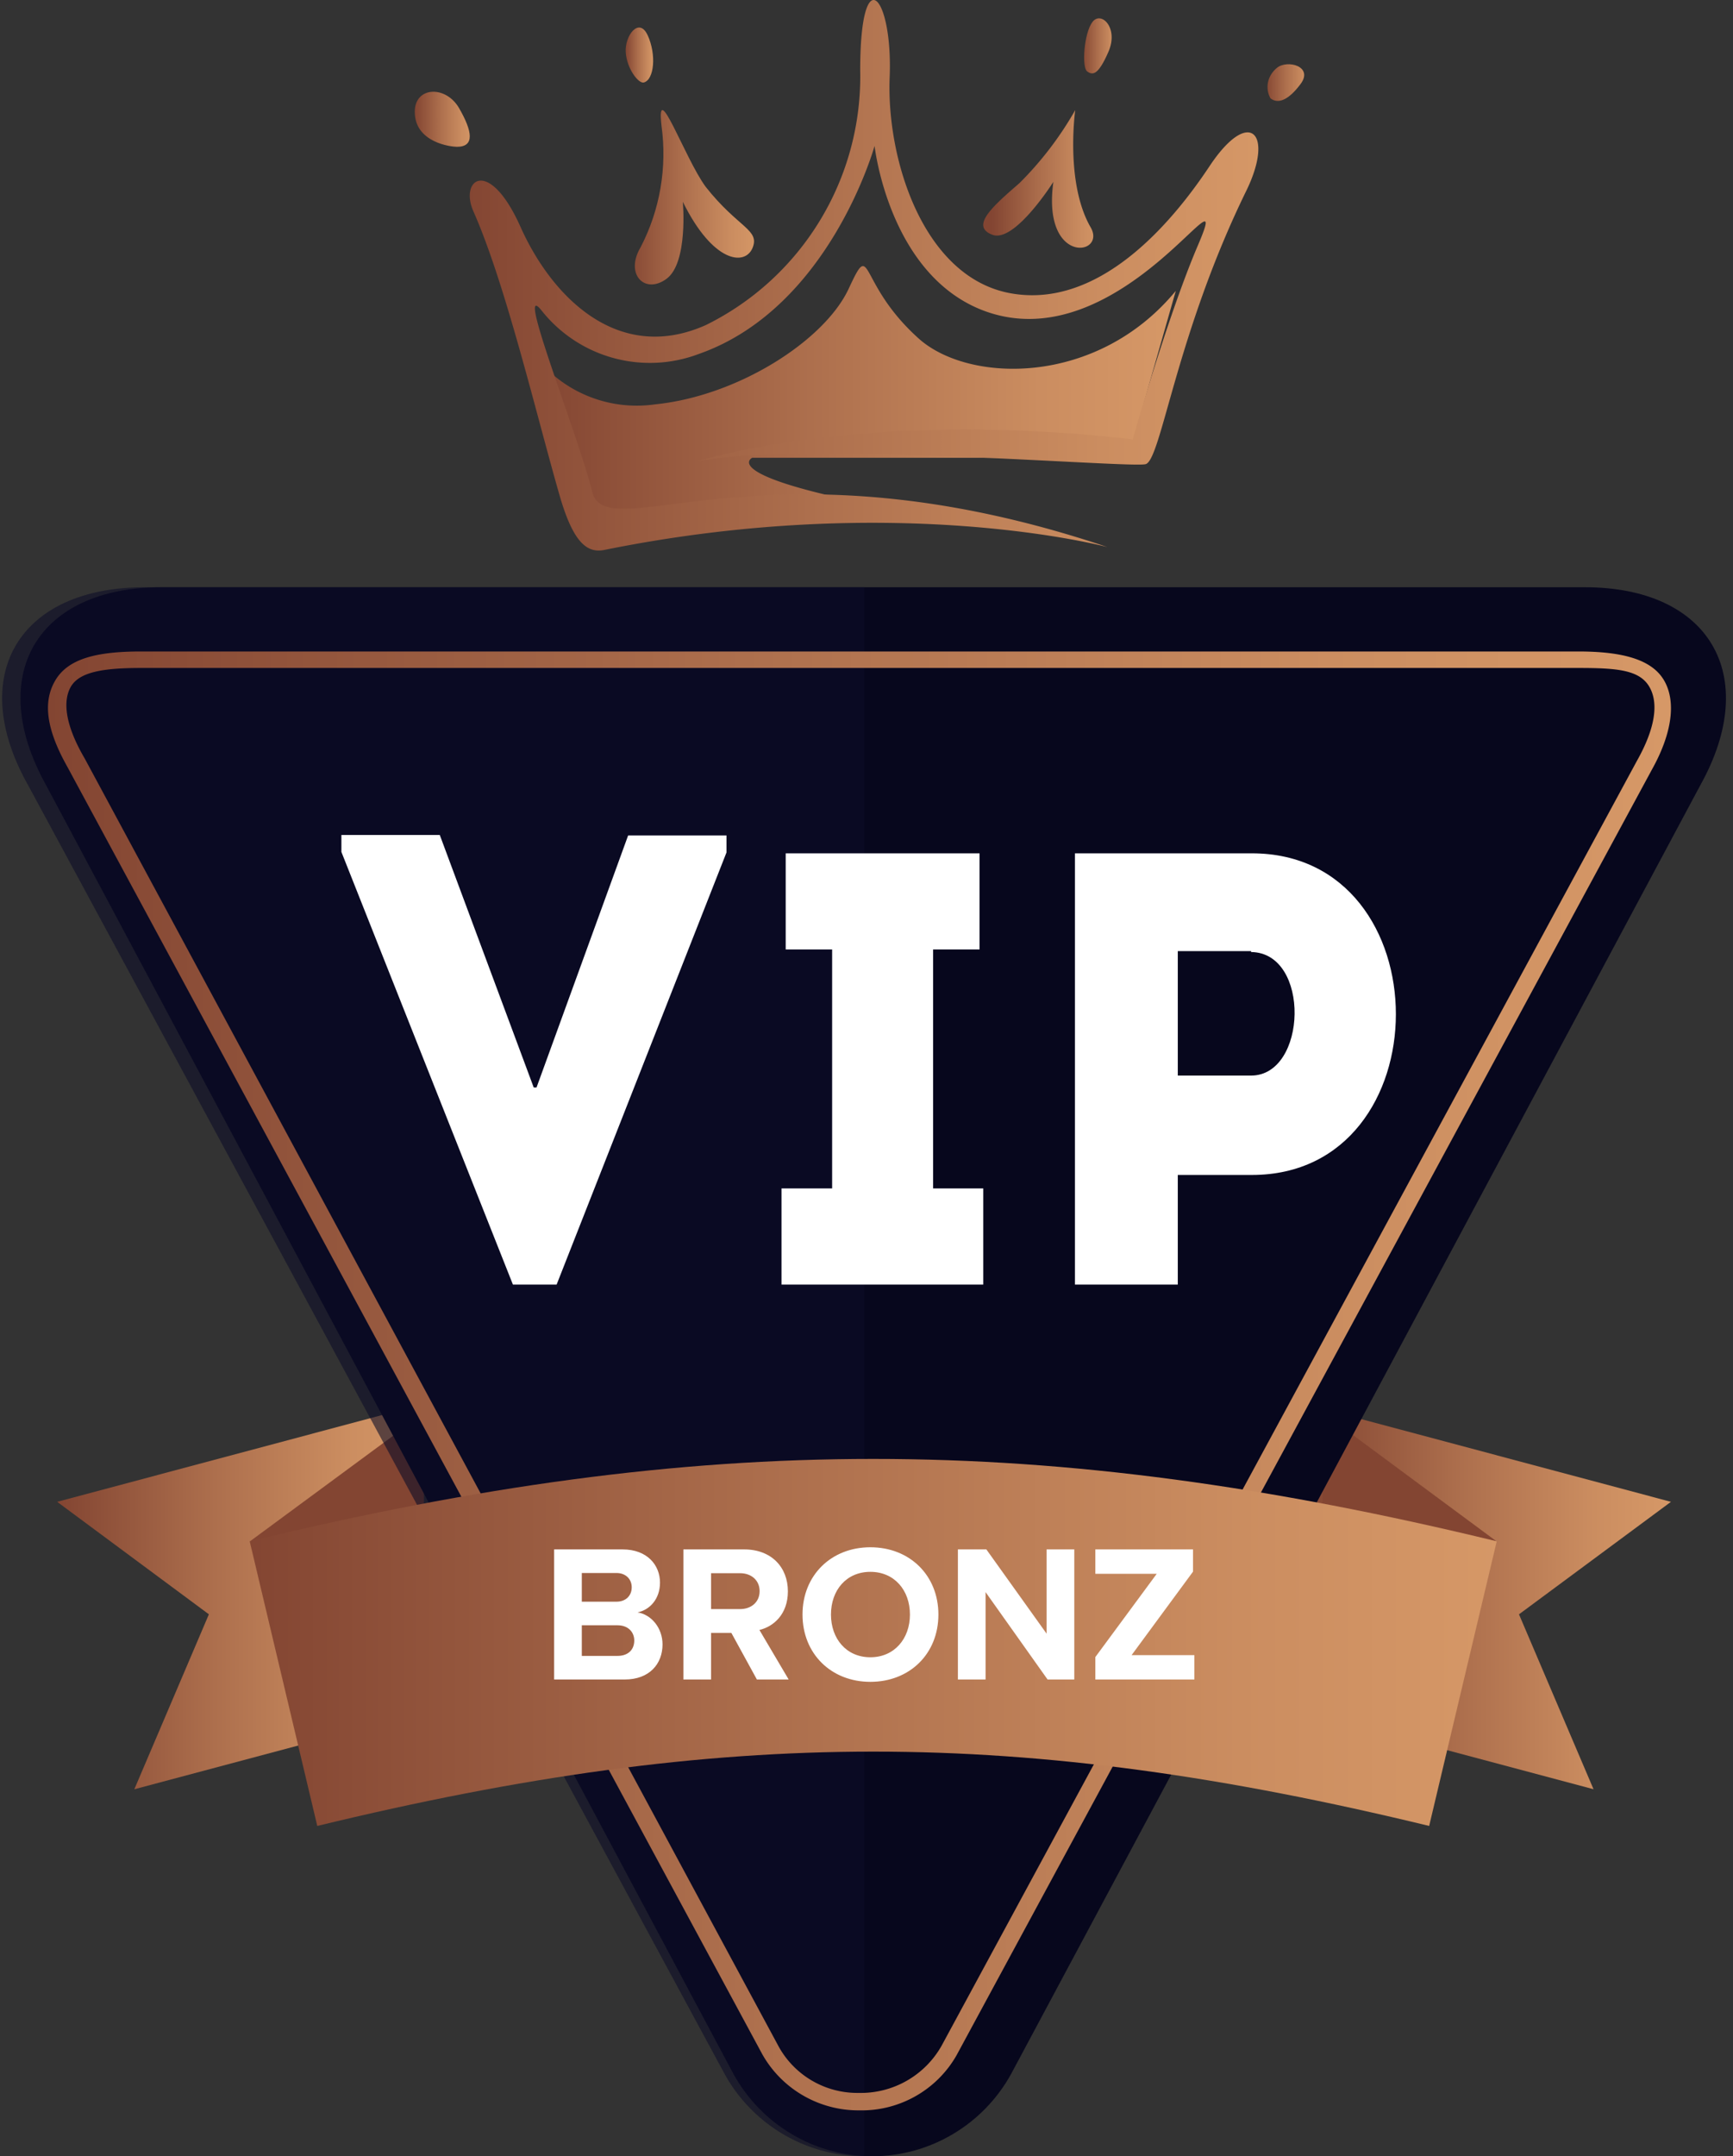 <svg xmlns="http://www.w3.org/2000/svg" width="160" height="199" xmlns:v="https://vecta.io/nano"><rect width="100%" height="100%" fill="#333333" stroke="none"/><defs><linearGradient x1="0%" y1="49.724%" x2="100%" y2="49.724%" id="A"><stop stop-color="#834532" offset="0%"/><stop stop-color="#ad6f4d" offset="43%"/><stop stop-color="#cb8d60" offset="79%"/><stop stop-color="#d69867" offset="100%"/></linearGradient><linearGradient x1="0.011%" y1="49.932%" x2="99.908%" y2="49.932%" id="B"><stop stop-color="#834532" offset="0%"/><stop stop-color="#ad6f4d" offset="43%"/><stop stop-color="#cb8d60" offset="79%"/><stop stop-color="#d69867" offset="100%"/></linearGradient><linearGradient x1="-0.274%" y1="50.075%" x2="100.122%" y2="50.075%" id="C"><stop stop-color="#834532" offset="0%"/><stop stop-color="#ad6f4d" offset="43%"/><stop stop-color="#cb8d60" offset="79%"/><stop stop-color="#d69867" offset="100%"/></linearGradient><linearGradient x1="0.551%" y1="49.984%" x2="100.015%" y2="49.984%" id="D"><stop stop-color="#834532" offset="0%"/><stop stop-color="#ad6f4d" offset="43%"/><stop stop-color="#cb8d60" offset="79%"/><stop stop-color="#d69867" offset="100%"/></linearGradient><linearGradient x1="0%" y1="50.185%" x2="99.165%" y2="50.185%" id="E"><stop stop-color="#834532" offset="0%"/><stop stop-color="#ad6f4d" offset="43%"/><stop stop-color="#cb8d60" offset="79%"/><stop stop-color="#d69867" offset="100%"/></linearGradient><linearGradient x1="-0.464%" y1="49.803%" x2="101.394%" y2="49.803%" id="F"><stop stop-color="#834532" offset="0%"/><stop stop-color="#ad6f4d" offset="43%"/><stop stop-color="#cb8d60" offset="79%"/><stop stop-color="#d69867" offset="100%"/></linearGradient><linearGradient x1="0.271%" y1="50.165%" x2="100.376%" y2="50.165%" id="G"><stop stop-color="#834532" offset="0%"/><stop stop-color="#ad6f4d" offset="43%"/><stop stop-color="#cb8d60" offset="79%"/><stop stop-color="#d69867" offset="100%"/></linearGradient><linearGradient x1="-0.404%" y1="49.823%" x2="99.726%" y2="49.823%" id="H"><stop stop-color="#834532" offset="0%"/><stop stop-color="#ad6f4d" offset="43%"/><stop stop-color="#cb8d60" offset="79%"/><stop stop-color="#d69867" offset="100%"/></linearGradient><linearGradient x1="0%" y1="50.031%" x2="100%" y2="50.031%" id="I"><stop stop-color="#834532" offset="0%"/><stop stop-color="#ad6f4d" offset="43%"/><stop stop-color="#cb8d60" offset="79%"/><stop stop-color="#d69867" offset="100%"/></linearGradient><linearGradient x1="0%" y1="50%" x2="100%" y2="50%" id="J"><stop stop-color="#834532" offset="0%"/></linearGradient><linearGradient x1="-0.003%" y1="49.991%" x2="100.015%" y2="49.991%" id="K"><stop stop-color="#834532" offset="0%"/><stop stop-color="#ad6f4d" offset="43%"/><stop stop-color="#cb8d60" offset="79%"/><stop stop-color="#d69867" offset="100%"/></linearGradient><linearGradient x1="0%" y1="50.033%" x2="100%" y2="50.033%" id="L"><stop stop-color="#834532" offset="0%"/><stop stop-color="#ad6f4d" offset="43%"/><stop stop-color="#cb8d60" offset="79%"/><stop stop-color="#d69867" offset="100%"/></linearGradient></defs><path d="M49.298 32.719a11.9 11.9 0 0 0 11.174 4.6c7.677-.77 15.662-5.898 17.883-10.674s.726-.55 6.467 4.6c4.641 4.16 16.476 4.402 23.734-4.402l-4.399 15.406H69.447s-3.19 1.563 11.438 4.402c1.87.352-9.811.968-9.811.968l-15.948 1.497-4.817-9.331-1.012-7.065z" fill="url(#A)"/><path d="M102.247 50.49s-19.39-5.212-46.441.262c-1.61.327-2.894-.676-4.157-5.081-2.176-7.567-4.984-19.494-7.943-26.167-1.306-2.944 1.436-5.081 4.352 1.439s9.053 12.669 17.127 9.049c8.901-4.397 14.452-13.565 14.233-23.506 0-10.336 3.025-6.956 2.72.654s3.134 18.491 11.186 19.93 14.711-6.258 18.346-11.731 5.985-3.118 3.438 2.181c-6.529 13.301-7.9 24.924-9.336 25.316s-31.555-2.181-41.348-.262c0 0 15.103-4.906 40.151-2.028 0 0 3.156-11.164 5.985-17.815 3.743-8.722-6.92 10.554-19.586 5.997-8.901-3.227-10.228-15.264-10.228-15.264s-4.135 14.937-16.191 19.189a12.76 12.76 0 0 1-14.515-3.947c-2.611-3.358 3.33 11.383 4.635 16.681s16.148-5.473 47.572 5.103z" fill="url(#B)"/><path d="M97.253 16.783s-3.57 5.666-5.631 4.884 0-2.605 2.486-4.754a31.37 31.37 0 0 0 5.163-6.751s-.956 6.751 1.445 10.854c1.424 2.583-4.526 3.473-3.463-4.233z" fill="url(#C)"/><path d="M69.467 22.909c-.707 1.642-3.642 1.354-6.426-4.284 0 0 .514 5.615-1.499 7.103s-3.877-.422-2.399-2.908c1.788-3.433 2.463-7.37 1.928-11.231-.514-4.55 2.142 2.996 4.07 5.638 3.02 3.84 5.055 3.951 4.327 5.682z" fill="url(#D)"/><path d="M42.181 13.549c-.522 0-3.889-.375-3.889-3.234 0-2.344 2.871-2.461 4.097-.328s1.461 3.562-.209 3.562z" fill="url(#E)"/><path d="M59.44 7.613c-.485.131-1.563-1.258-1.671-2.778s1.222-3.328 2.03-1.572.611 4.088-.359 4.35z" fill="url(#F)"/><path d="M100.37 6.589c-.508-.357-.305-3.52.492-4.565s2.441.536 1.475 2.754-1.475 2.168-1.966 1.811z" fill="url(#G)"/><path d="M117.297 9.078c-.524-.953-.281-2.098.596-2.816.945-.786 3.411-.146 2.178 1.499s-2.158 1.792-2.774 1.317z" fill="url(#H)"/><path fill="url(#I)" d="M147.124 165.128l-24.906-6.642-1.809-28.923 33.862 9.04-14.03 10.382z"/><path fill="url(#J)" d="M122.167 130.409l-.065 8.416 16.085 3.44z"/><path fill="url(#I)" d="M12.402 165.128l24.752-6.599 1.985-28.967-33.862 9.04 14.008 10.382z"/><path fill="url(#J)" d="M39.139 130.409v8.453l-16.085 3.403z"/><path d="M4.242 72.437c-5.618-10.112-.821-18.241 10.675-18.241h131.407c11.496 0 16.293 8.129 10.675 18.241L93.338 191.43c-2.594 4.675-7.492 7.57-12.804 7.57s-10.209-2.895-12.804-7.57L4.242 72.437z" fill="#07071d"/><path d="M2.577 72.43c-5.684-10.108-.831-18.234 10.8-18.234h66.397V199a14.7 14.7 0 0 1-12.855-7.559L2.577 72.43z" fill="#0c0c28" opacity=".59" style="mix-blend-mode:screen"/><path d="M79.36 194.764c-3.708.036-7.143-1.939-8.969-5.156L6.215 70.762c-1.92-3.416-2.291-5.961-1.113-7.962s3.775-2.676 7.921-2.676h132.695c4.146 0 6.808.761 7.921 2.676s.764 4.83-1.113 8.202l-64.22 118.694c-1.828 3.194-5.259 5.138-8.947 5.069h0zM13.045 61.646c-3.557 0-5.783.37-6.546 1.806s-.349 3.698 1.309 6.526l64.045 118.825c1.469 2.724 4.34 4.402 7.441 4.351a8.56 8.56 0 0 0 7.637-4.351L151.13 70.218c1.658-2.937 2.051-5.308 1.135-6.853s-2.99-1.719-6.546-1.719H13.045z" fill="url(#K)"/><path d="M131.949 168.515c-37.709-9.146-64.949-9.146-102.657 0l-6.238-26.269c41.809-10.137 73.323-10.137 115.132 0l-6.238 26.269z" fill="url(#L)"/><path d="M49.276 100.364h.259l8.457-23.26h9.083v1.565L51.39 118.553h-4.035L31.52 78.625V77.06h9.083zm41.503 9.316v8.873H72.155v-8.873h4.672V87.626h-4.286v-8.873h17.896v8.873H86.15v22.054zm8.466 8.873v-39.8h16.329c17.735 0 17.735 29.684 0 29.684h-6.834v10.116h-9.494zm16.264-30.777h-6.769v11.488h6.769c5.191 0 5.515-11.338 0-11.402v-.086zM57.676 155c2.286 0 3.492-1.44 3.492-3.24 0-1.512-1.026-2.754-2.304-2.952 1.134-.234 2.07-1.242 2.07-2.754 0-1.602-1.17-3.06-3.456-3.06H51.16V155h6.516zm-.756-7.182h-3.204v-2.646h3.204c.864 0 1.404.576 1.404 1.314 0 .774-.54 1.332-1.404 1.332zm.09 5.004h-3.294v-2.826h3.294c1.008 0 1.548.648 1.548 1.404 0 .864-.576 1.422-1.548 1.422zM65.65 155v-4.302h1.872L69.88 155h2.934l-2.7-4.572c1.296-.306 2.628-1.44 2.628-3.564 0-2.232-1.53-3.87-4.032-3.87h-5.616V155h2.556zm2.682-6.498H65.65v-3.312h2.682c1.026 0 1.8.648 1.8 1.656s-.774 1.656-1.8 1.656zm12.024 6.714c3.636 0 6.282-2.592 6.282-6.21s-2.646-6.21-6.282-6.21c-3.618 0-6.264 2.592-6.264 6.21s2.646 6.21 6.264 6.21zm0-2.268c-2.214 0-3.636-1.71-3.636-3.942 0-2.25 1.422-3.942 3.636-3.942s3.654 1.692 3.654 3.942c0 2.232-1.44 3.942-3.654 3.942zM90.994 155v-8.064L96.718 155h2.466v-12.006h-2.556v7.776l-5.562-7.776h-2.628V155h2.556zm19.278 0v-2.25h-5.796l5.67-7.704v-2.052h-9.018v2.25h5.67l-5.67 7.686V155h9.144z" fill="#fff"/></svg>